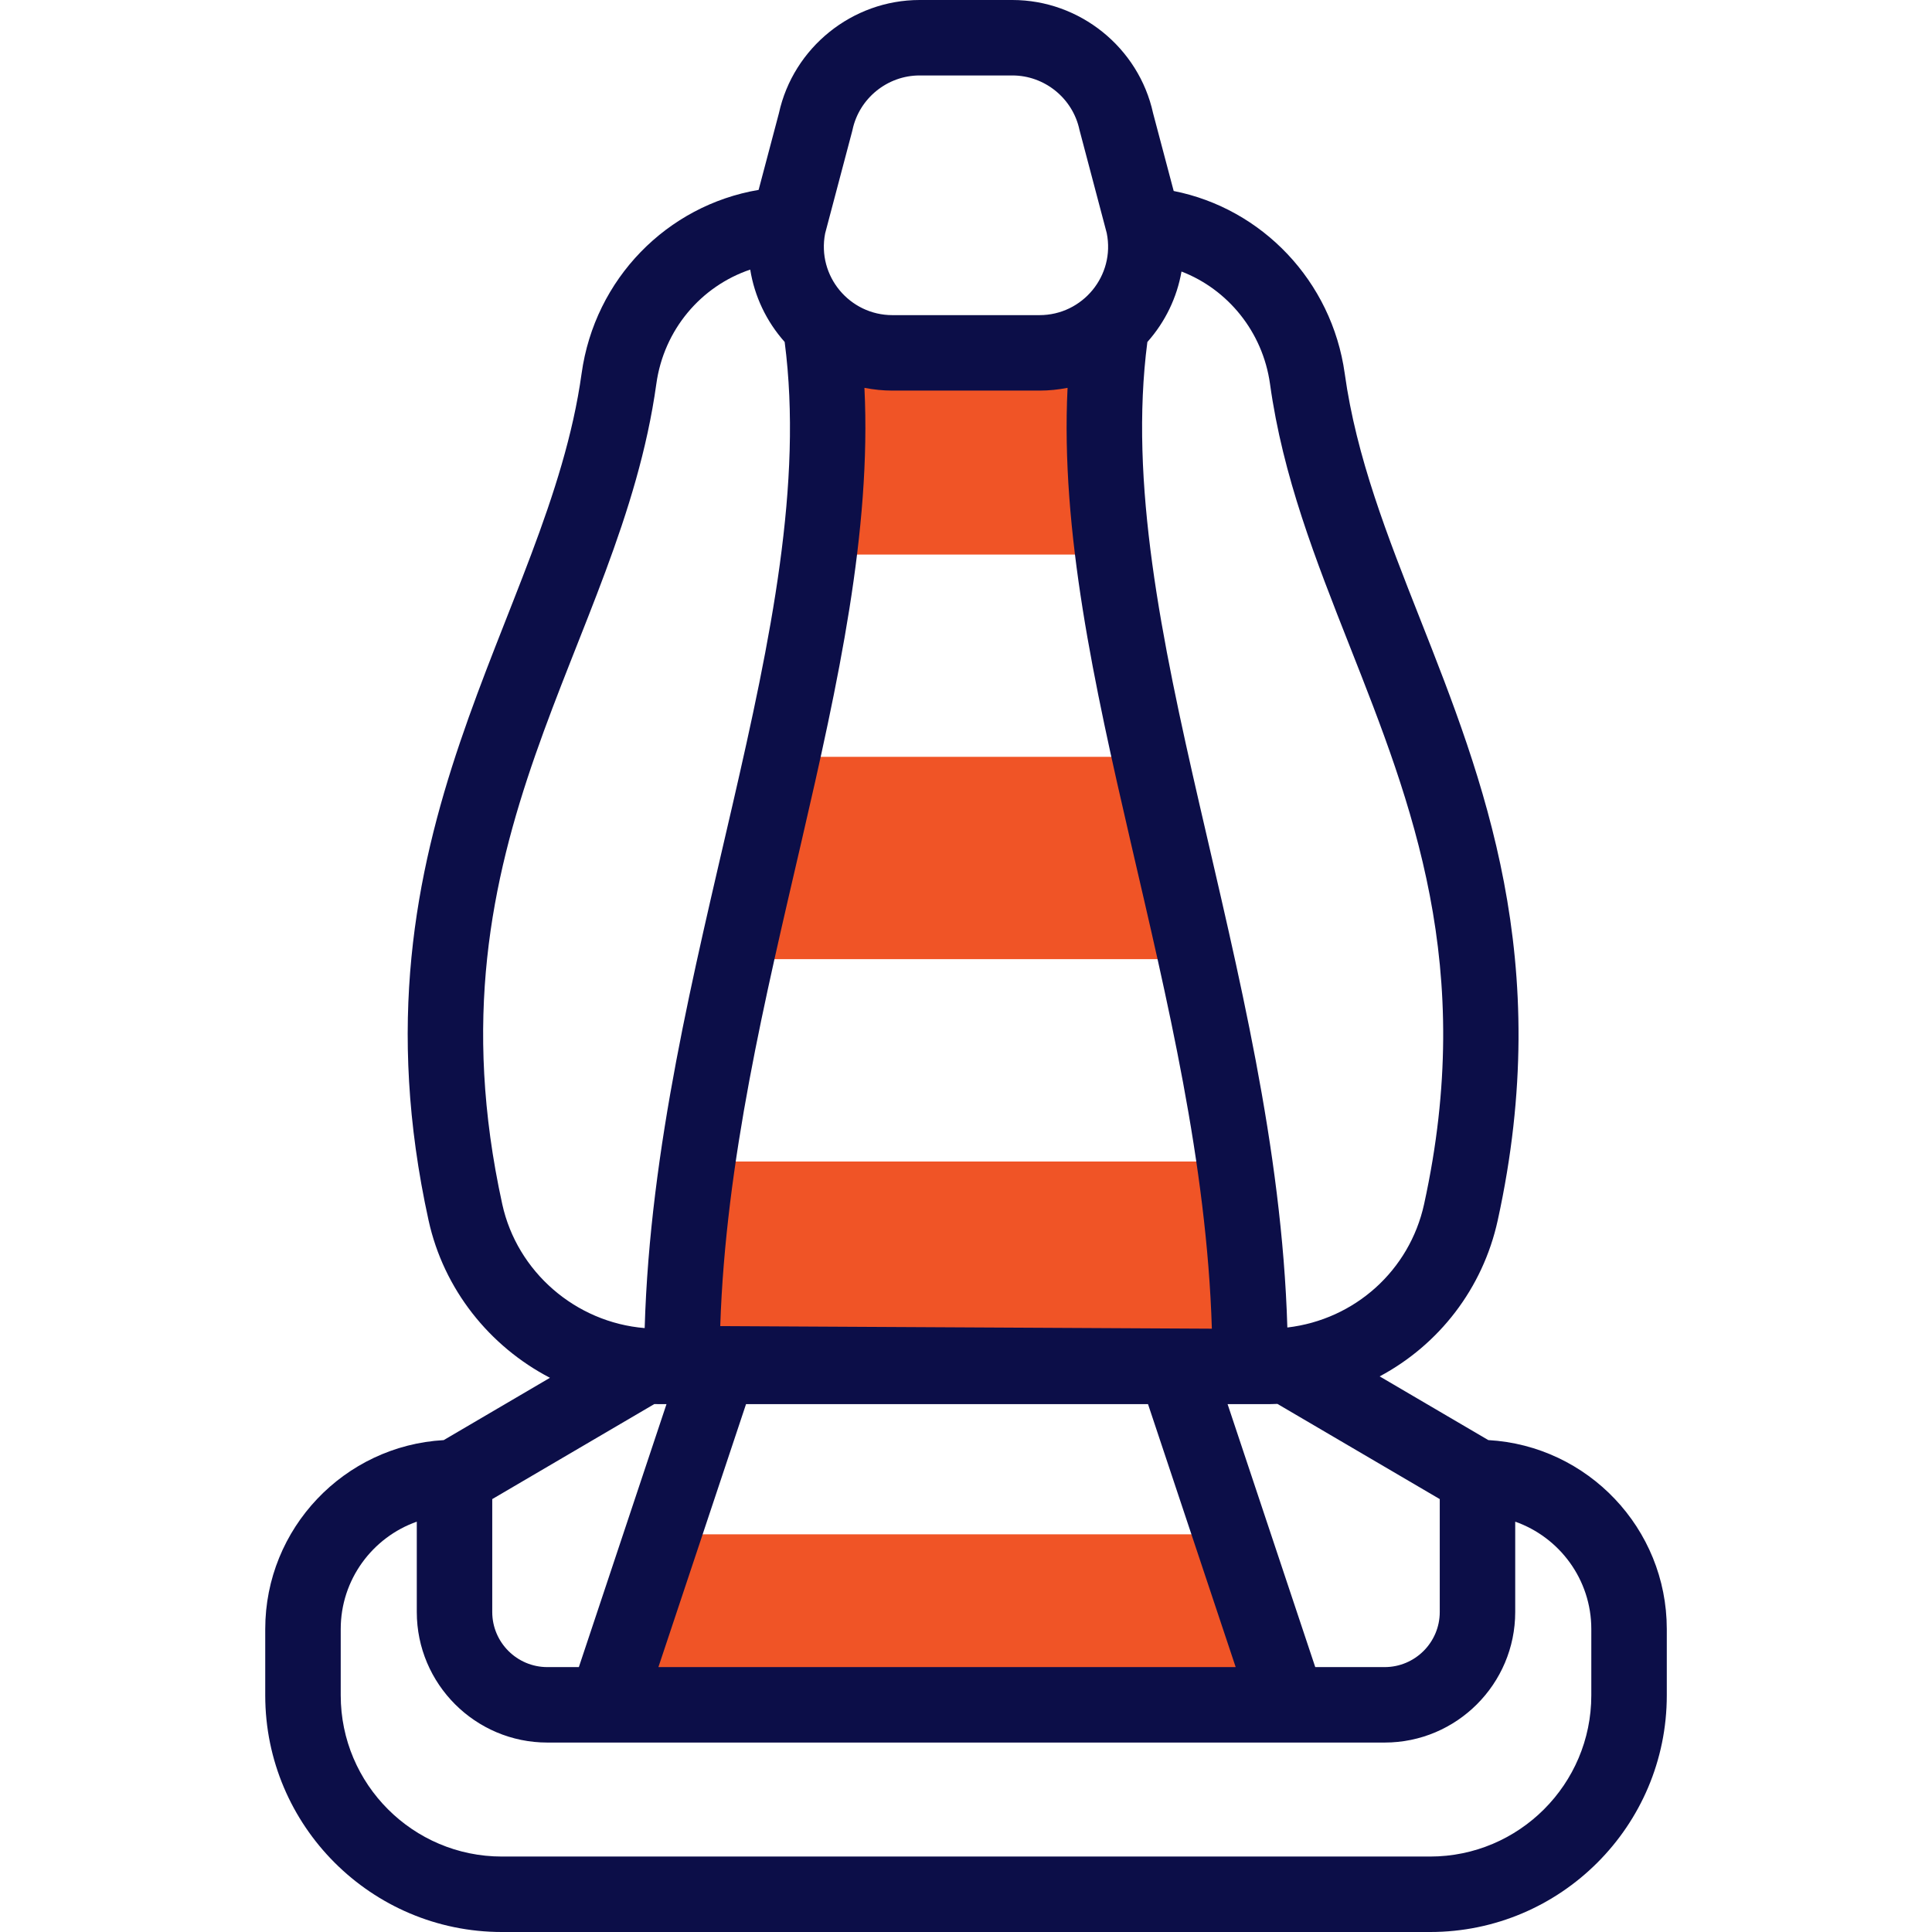 <?xml version="1.0" encoding="utf-8"?>
<!-- Generator: Adobe Illustrator 16.0.0, SVG Export Plug-In . SVG Version: 6.00 Build 0)  -->
<!DOCTYPE svg PUBLIC "-//W3C//DTD SVG 1.1//EN" "http://www.w3.org/Graphics/SVG/1.1/DTD/svg11.dtd">
<svg version="1.1" id="Layer_1" xmlns="http://www.w3.org/2000/svg" xmlns:xlink="http://www.w3.org/1999/xlink" x="0px" y="0px"
	 width="70px" height="70px" viewBox="0 0 70 70" enable-background="new 0 0 70 70" xml:space="preserve">
<path fill="#F05426" d="M44.609,55.591l2.06,6.179h-24.71l2.059-6.179H44.609z"/>
<path fill="#F05426" d="M45.297,49.508c-25.147-0.122-19.286-0.002-20.593,0c0.008-0.178-0.079-2.931,0.57-7.424h19.453
	C45.373,46.555,45.285,49.265,45.297,49.508z"/>
<path fill="#F05426" d="M43.342,34.752H26.659c0.551-2.487,1.145-4.934,1.676-7.331h13.33C42.197,29.818,42.79,32.265,43.342,34.752
	z"/>
<path fill="#F05426" d="M40.325,20.092h-10.65c0.364-2.886,0.451-5.67,0.048-8.329c0.681,0.629,1.593,1.021,2.613,1.021h5.329
	c1.021,0,1.933-0.393,2.613-1.021C39.874,14.422,39.961,17.206,40.325,20.092L40.325,20.092z"/>
<path fill="#0C0E48" d="M53.924,52.177l-3.936-2.308c2.141-1.143,3.734-3.175,4.277-5.652c2.066-9.417-0.525-15.99-2.811-21.789
	c-1.188-3.013-2.311-5.859-2.732-8.895c-0.467-3.352-2.998-5.981-6.197-6.613l-0.746-2.816C41.26,1.724,39.121,0,36.682,0h-3.363
	c-2.439,0-4.578,1.724-5.098,4.104L27.486,6.88c-3.314,0.561-5.938,3.219-6.414,6.655c-1.235,8.894-8.657,16.494-5.544,30.682
	c0.548,2.498,2.208,4.564,4.398,5.703l-3.85,2.258c-3.6,0.203-6.466,3.195-6.466,6.846v2.403c0,4.728,3.846,8.573,8.574,8.573
	h33.633c4.728,0,8.574-3.846,8.574-8.574v-2.402C60.391,55.373,57.523,52.381,53.924,52.177z M47.654,60.402l-3.176-9.527
	c1.586-0.004,1.416,0.006,1.805-0.009l5.882,3.449v4.091c0,1.101-0.896,1.996-1.996,1.996H47.654z M20.973,60.402h-1.142
	c-1.101,0-1.996-0.896-1.996-1.996v-4.091l5.871-3.443c0.291,0.005,0.191,0.001,0.442,0.003L20.973,60.402z M31.32,14.052
	c0.332,0.065,0.671,0.1,1.015,0.1h5.329c0.344,0,0.684-0.035,1.016-0.1c-0.512,10.396,4.86,22.099,5.228,34.089
	c-0.45-0.003-17.796-0.094-17.812-0.094C26.488,36.087,31.831,24.43,31.32,14.052L31.32,14.052z M27.03,50.875h14.565l3.176,9.527
	H23.855L27.03,50.875z M46.015,13.911c0.466,3.357,1.646,6.351,2.896,9.52c2.248,5.702,4.572,11.598,2.686,20.2
	c-0.526,2.398-2.508,4.18-4.954,4.467c-0.388-13.061-6.398-25.521-5.072-35.706c0.651-0.733,1.073-1.615,1.237-2.554
	C44.476,10.48,45.75,12.011,46.015,13.911L46.015,13.911z M30.888,4.705c0.241-1.142,1.263-1.971,2.43-1.971h3.363
	c1.167,0,2.189,0.829,2.43,1.971c0.012,0.055,0.264,1,0.988,3.739c0.312,1.543-0.872,2.974-2.436,2.974h-5.329
	c-1.55,0-2.738-1.413-2.438-2.96l0.975-3.685C30.878,4.75,30.883,4.728,30.888,4.705L30.888,4.705z M18.198,43.631
	c-2.922-13.316,4.257-20.183,5.582-29.721c0.272-1.967,1.621-3.541,3.402-4.142c0.155,0.964,0.581,1.871,1.248,2.622
	c1.333,10.234-4.689,22.63-5.072,35.729C20.852,47.914,18.735,46.078,18.198,43.631L18.198,43.631z M57.656,61.426
	c0,3.221-2.62,5.84-5.84,5.84H18.184c-3.22,0-5.839-2.619-5.839-5.84v-2.402c0-1.795,1.153-3.326,2.756-3.891v3.273
	c0,2.608,2.122,4.73,4.73,4.73h30.338c2.608,0,4.73-2.122,4.73-4.73v-3.273c1.604,0.564,2.757,2.096,2.757,3.891V61.426z"/>
</svg>
